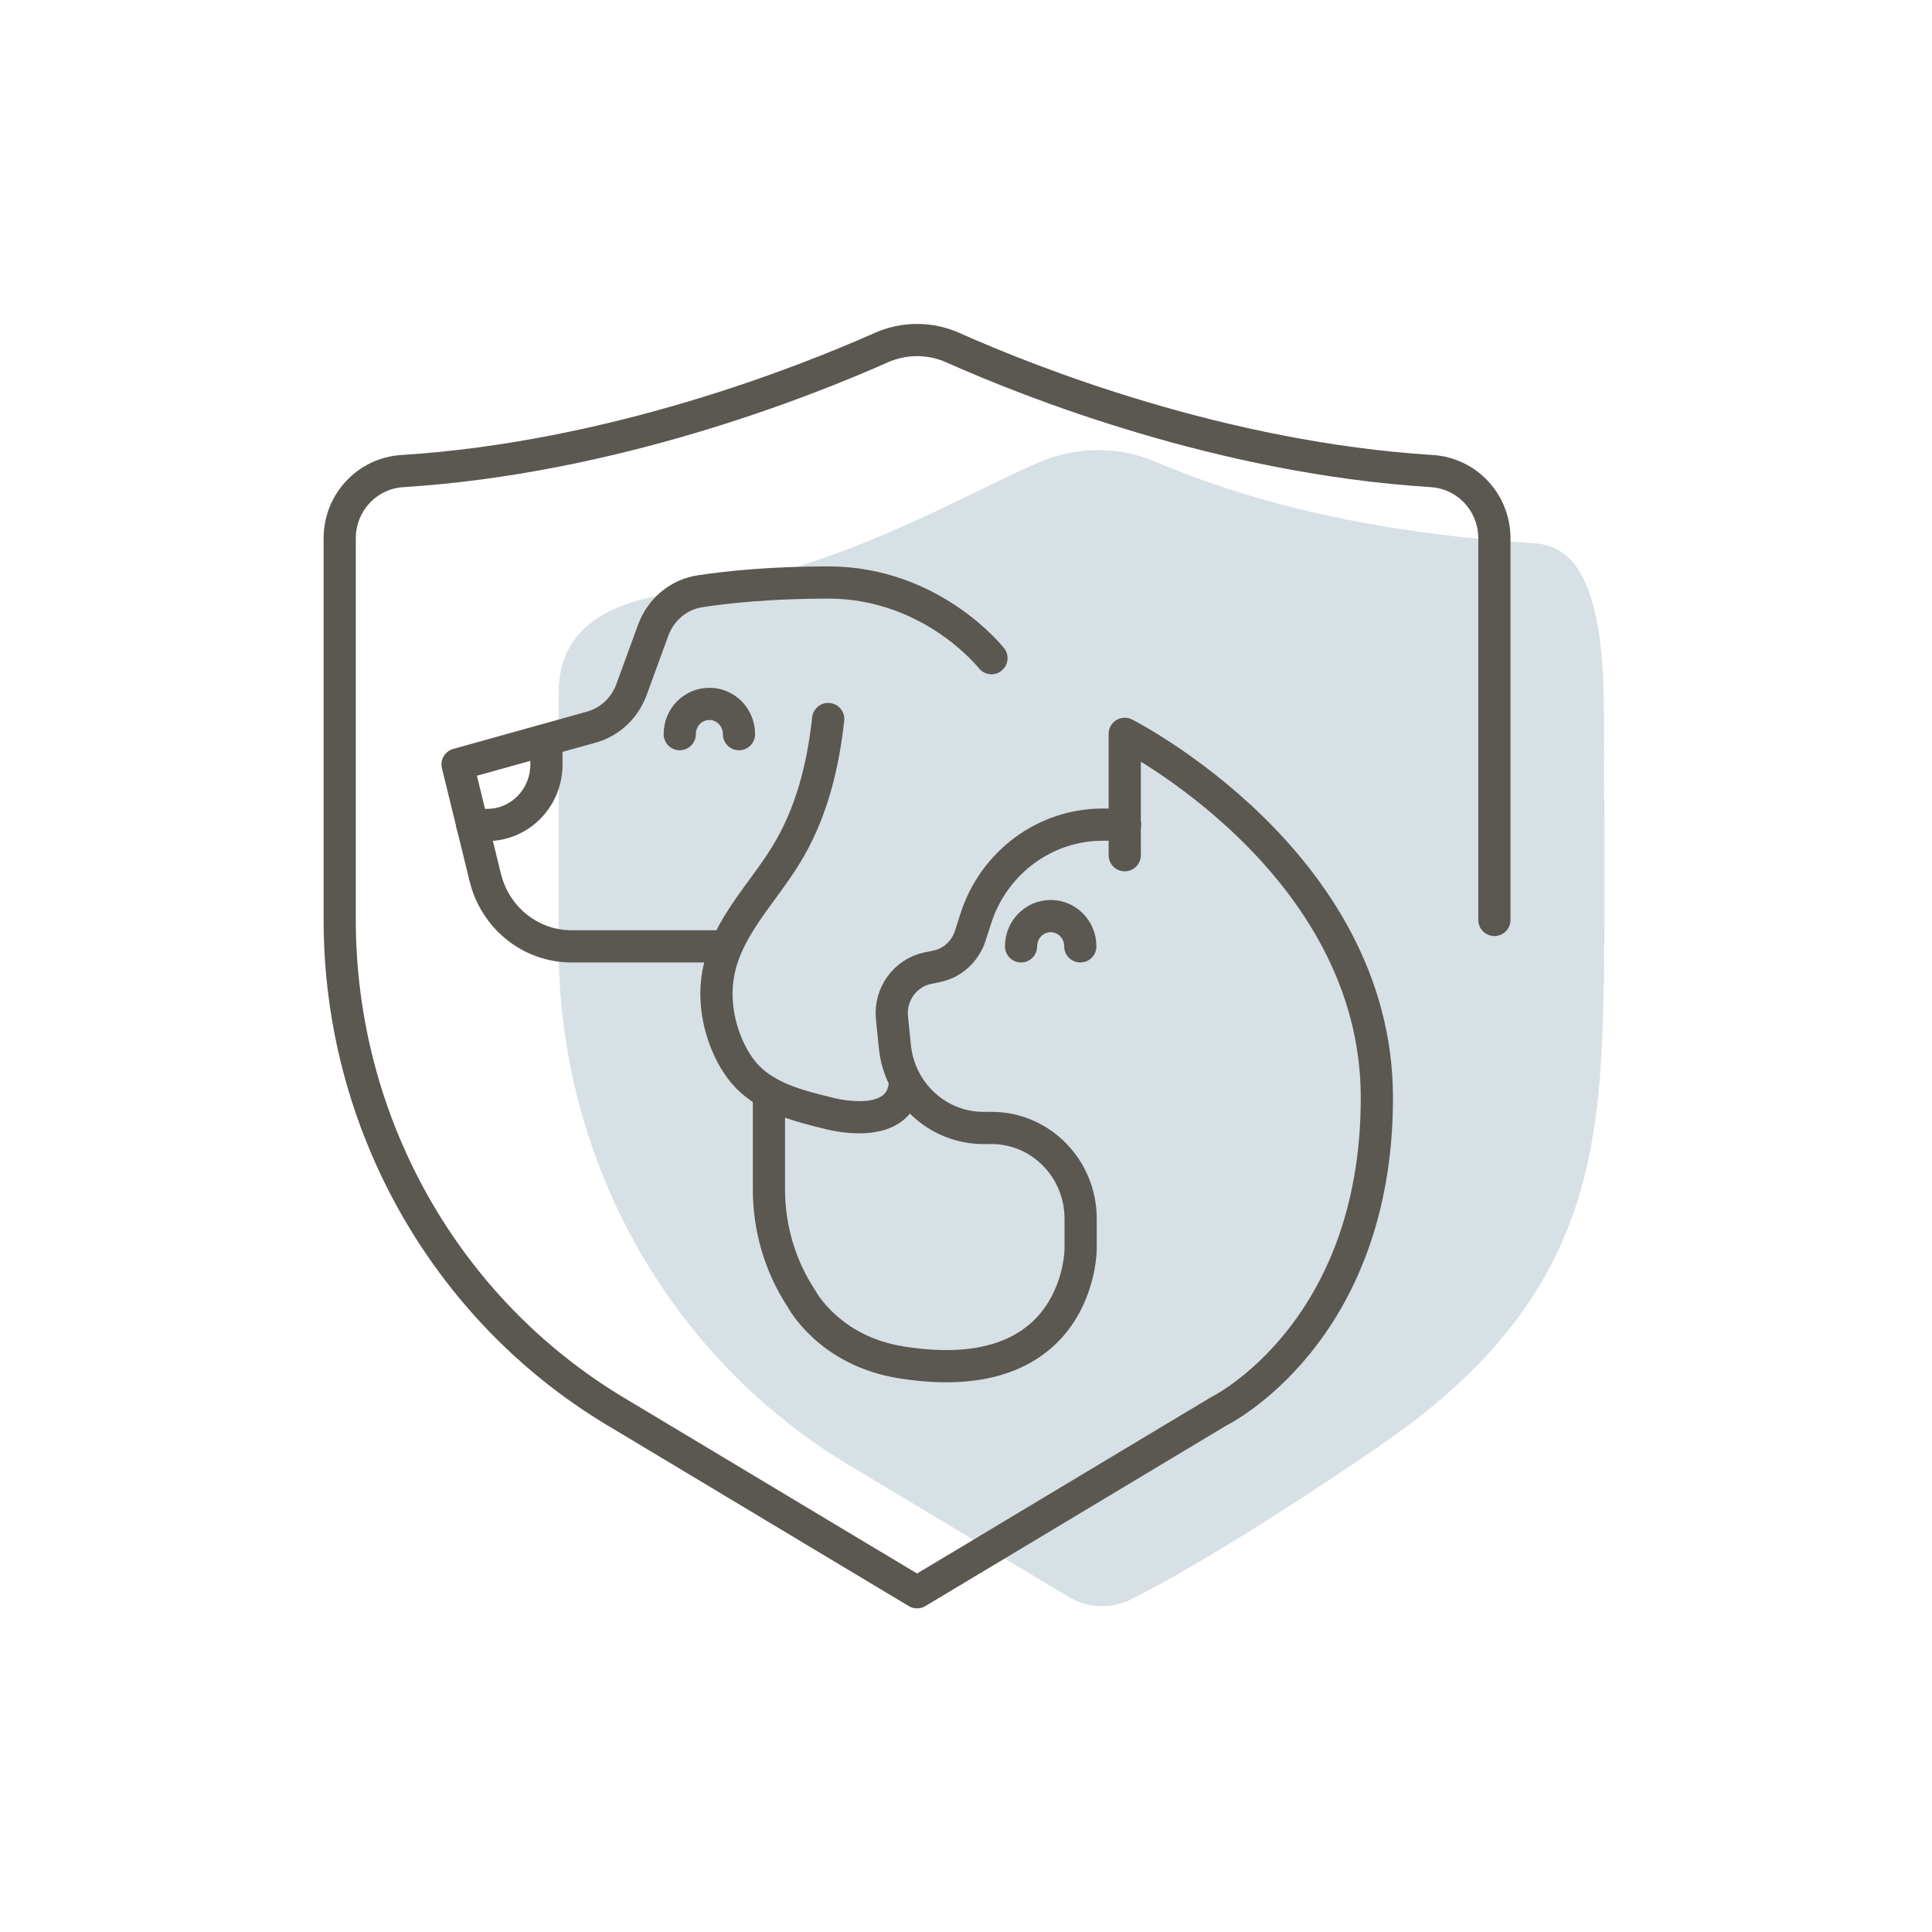 <svg xmlns="http://www.w3.org/2000/svg" id="Calque_1" data-name="Calque 1" viewBox="0 0 60 60"><defs><style>.cls-1,.cls-2{fill:none;stroke:#5b5751;stroke-linecap:round}.cls-1{stroke-miterlimit:10}.cls-2{stroke-linejoin:round}.cls-3{fill:#d7e0e5}</style></defs><g id="pets"><g id="cat"><path d="M42.86 44.9c-4.11 2.8-6.5 4.15-7.71 4.76-.63.32-1.37.29-1.97-.07l-6.8-4.08c-5.59-3.35-9.03-9.47-9.03-16.1V21.5c0-2.07 1.7-2.85 3.7-3.09 4.82-.56 8.93-3.09 11.24-4.06 1.15-.49 2.44-.5 3.59-.01 2.58 1.09 6.23 2.18 11.75 2.53 1.02.06 2.18.78 2.18 5.2 0 0 .04 6.49 0 8.43-.11 5.13-.34 9.89-6.95 14.39Z" class="cls-3"/></g></g><g id="pets-2" data-name="pets"><g id="cat-2" data-name="cat"><path d="M31.71 29.39c0-.52.41-.94.92-.94s.92.42.92.94" class="cls-1"/><path d="M34.93 26.56v-3.77s7.83 3.96 7.83 11.3-4.91 9.74-4.91 9.74l-9.37 5.62-9.37-5.62c-5.3-3.18-8.56-8.98-8.56-15.26V16.72c0-1.11.85-2.02 1.94-2.09 6.54-.41 12.48-2.77 14.87-3.83.71-.32 1.53-.32 2.24 0 2.4 1.07 8.33 3.42 14.87 3.83 1.09.07 1.94.98 1.94 2.09v11.85" class="cls-2"/></g><g><path d="M21.11 22.8c0-.52.41-.94.92-.94s.92.42.92.94" class="cls-1"/><path d="M30.79 20.44s-1.84-2.35-5.07-2.35c-1.76 0-3.11.14-3.97.27-.67.1-1.22.56-1.46 1.2l-.68 1.86c-.21.57-.67 1-1.24 1.16l-4.16 1.16.86 3.51c.31 1.26 1.41 2.14 2.68 2.14h4.75" class="cls-2"/><path d="M16.97 23.27v.47c0 1.04-.82 1.88-1.84 1.88h-.46m11.05-3.29c-.16 1.48-.53 2.96-1.31 4.22-.72 1.18-1.79 2.21-2.08 3.57-.16.72-.07 1.49.19 2.18.16.42.39.83.7 1.15.65.66 1.6.9 2.5 1.12 0 0 2.31.65 2.39-.99" class="cls-2"/><path d="M23.88 34.09v2.85c0 1.21.35 2.39 1.01 3.39 0 0 .84 1.62 3.1 1.98 5.57.89 5.57-3.52 5.57-3.52v-.94c0-1.56-1.24-2.82-2.76-2.82h-.26c-1.42 0-2.61-1.1-2.75-2.54l-.09-.89c-.07-.72.41-1.38 1.1-1.53l.29-.06c.49-.1.88-.46 1.04-.94l.18-.56c.56-1.73 2.15-2.9 3.93-2.9h.7" class="cls-2"/></g></g></svg>
